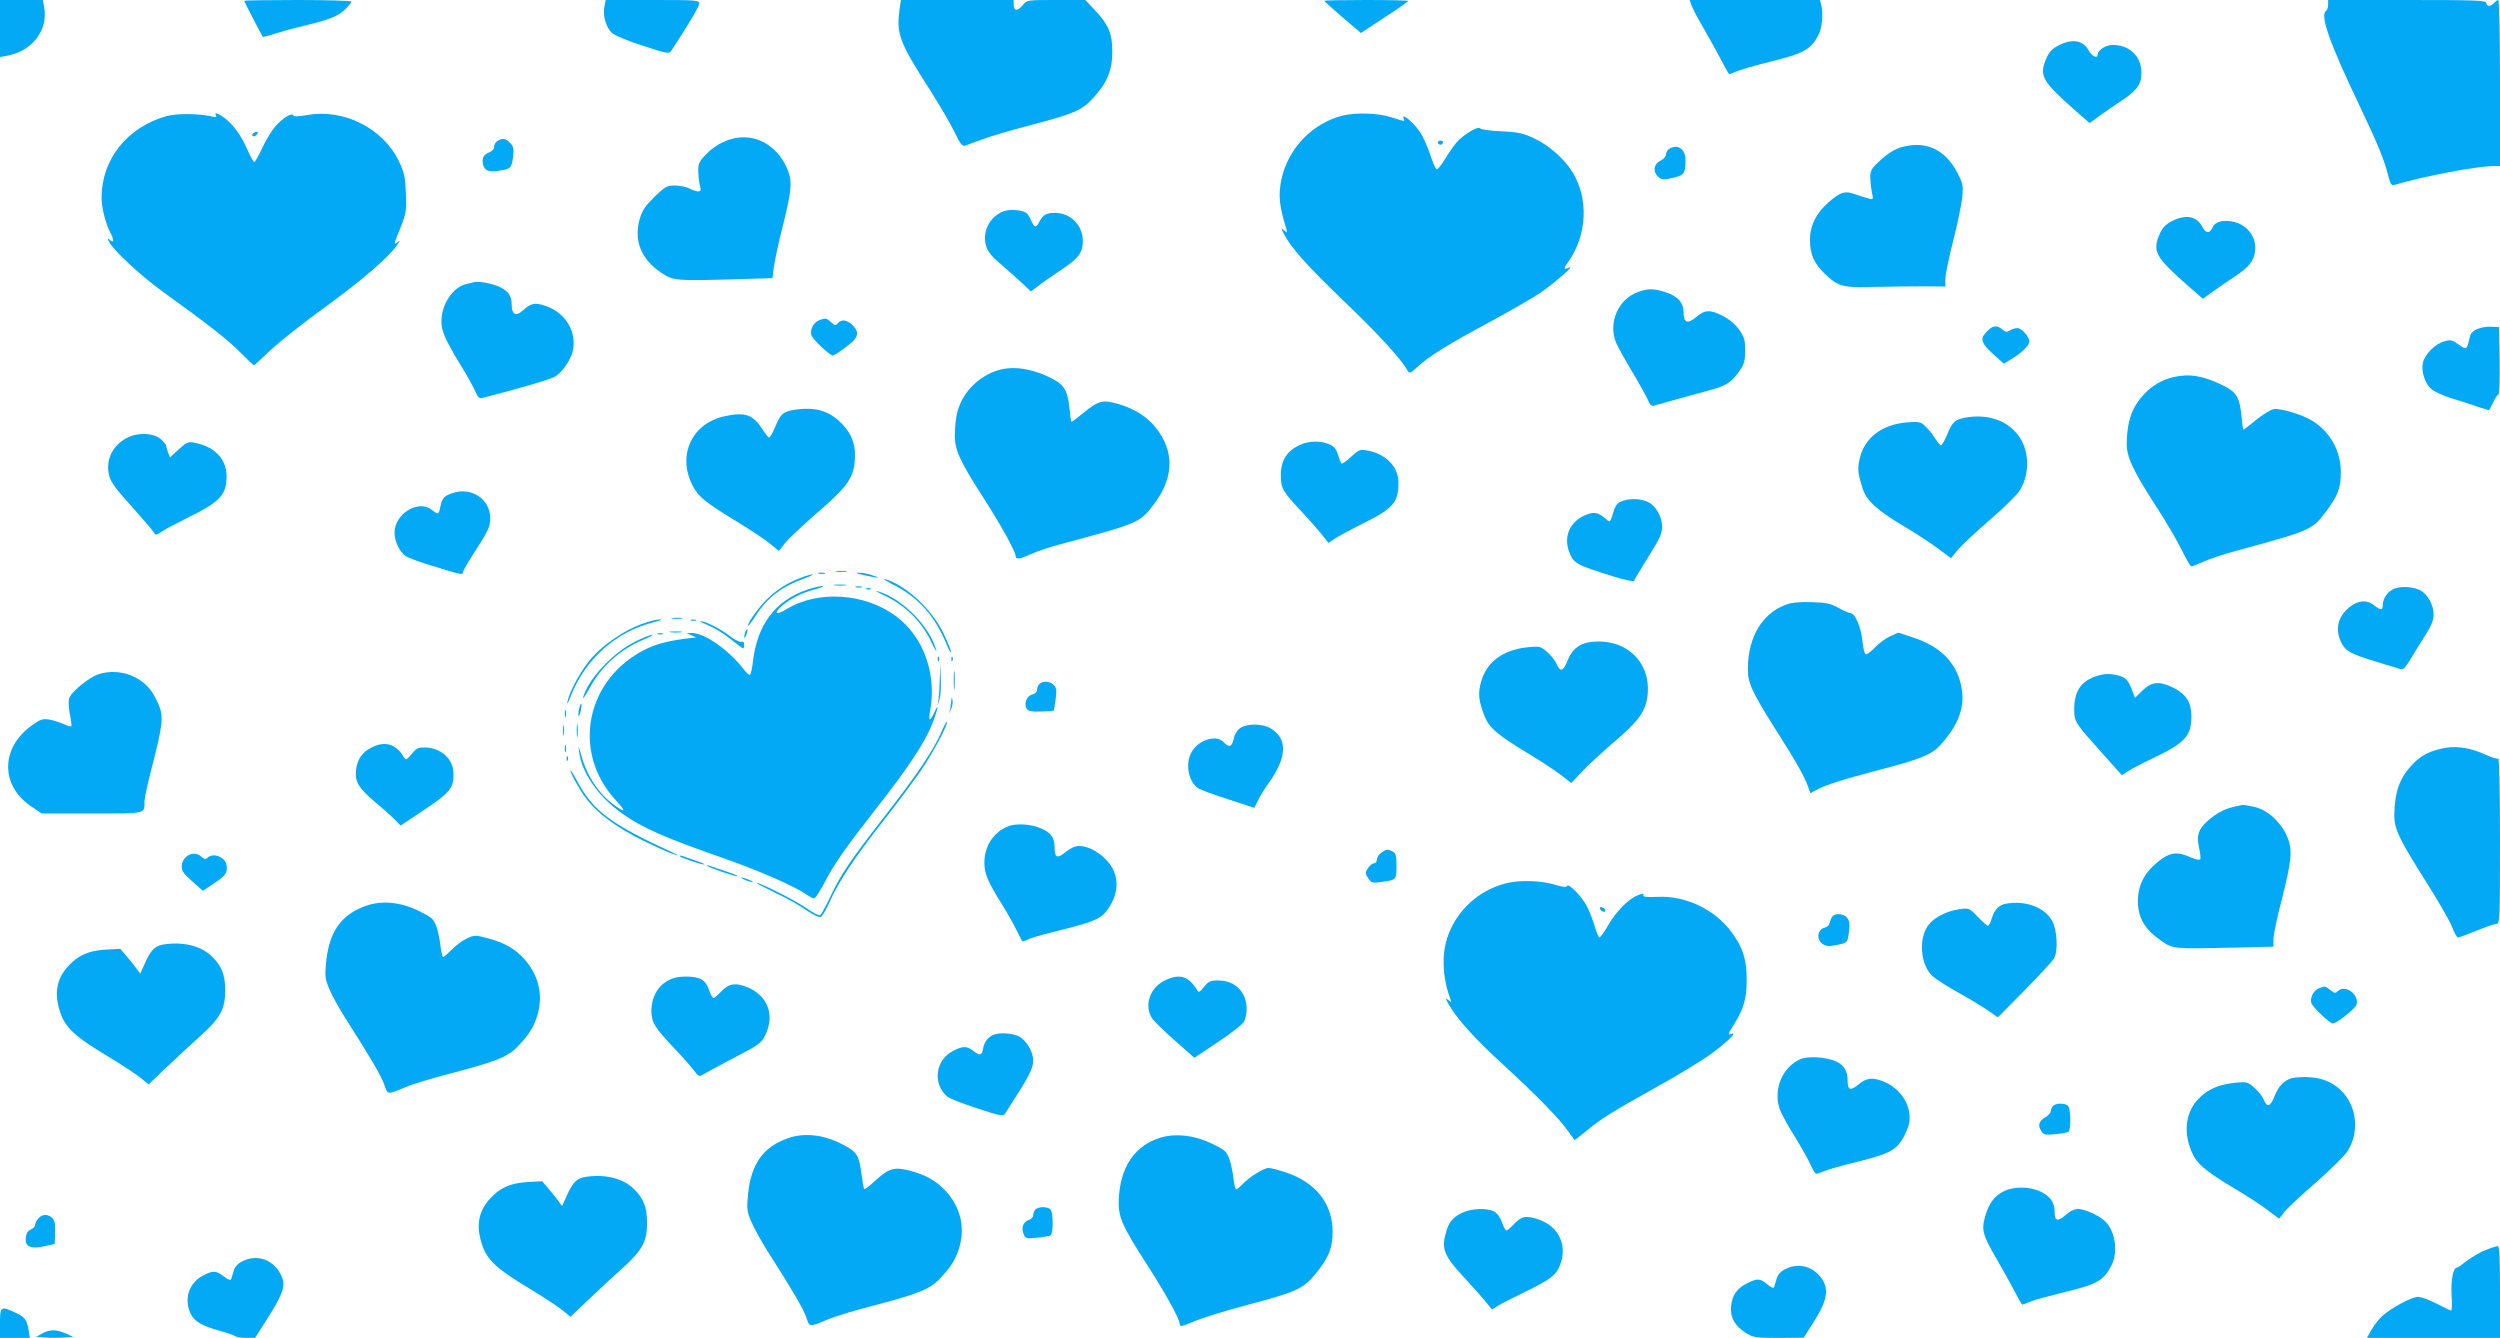 <?xml version="1.0" standalone="no"?>
<!DOCTYPE svg PUBLIC "-//W3C//DTD SVG 20010904//EN"
 "http://www.w3.org/TR/2001/REC-SVG-20010904/DTD/svg10.dtd">
<svg version="1.0" xmlns="http://www.w3.org/2000/svg"
 width="1280pt" height="685pt" viewBox="0 0 1280 685"
 preserveAspectRatio="xMidYMid meet">
<g transform="translate(0,685) scale(0.1,-0.1)"
fill="#03a9f4" stroke="none">
<path d="M0 6704 l0 -146 38 7 c128 24 210 132 188 249 l-7 36 -109 0 -110 0
0 -146z"/>
<path d="M1250 6846 c0 -4 90 -177 96 -185 1 -1 31 6 66 18 35 11 101 29 148
40 123 29 171 48 207 83 18 18 33 36 33 40 0 4 -124 8 -275 8 -151 0 -275 -2
-275 -4z"/>
<path d="M3094 6814 c-8 -46 9 -104 39 -132 13 -13 82 -42 158 -66 117 -39
135 -42 144 -29 98 150 145 230 145 245 0 17 -13 18 -240 18 l-239 0 -7 -36z"/>
<path d="M4606 6804 c-17 -127 -3 -167 150 -406 54 -84 113 -186 132 -226 26
-55 39 -72 51 -68 9 2 48 17 86 31 39 15 144 46 235 70 237 62 276 78 333 139
75 80 102 145 102 241 0 94 -19 139 -92 216 l-46 49 -149 0 c-148 0 -150 0
-170 -25 -11 -14 -26 -25 -34 -25 -8 0 -14 10 -14 25 l0 25 -289 0 -288 0 -7
-46z"/>
<path d="M6780 6846 c0 -2 42 -40 94 -85 l94 -80 121 80 c67 43 121 81 121 84
0 3 -97 5 -215 5 -118 0 -215 -2 -215 -4z"/>
<path d="M8661 6821 c6 -16 35 -71 65 -122 30 -52 70 -124 89 -161 20 -38 37
-68 39 -68 2 0 20 7 41 16 21 8 92 29 157 45 184 45 220 65 259 141 19 37 25
110 13 156 l-6 22 -334 0 -333 0 10 -29z"/>
<path d="M11920 6826 c0 -14 -5 -28 -11 -32 -32 -20 19 -166 169 -479 97 -204
130 -283 152 -373 9 -34 15 -43 28 -39 156 46 425 97 515 97 l27 0 0 425 c0
237 -4 425 -9 425 -5 0 -14 -7 -21 -15 -7 -8 -19 -15 -26 -15 -8 0 -14 7 -14
15 0 13 -52 15 -405 15 l-405 0 0 -24z"/>
<path d="M10539 6617 c-34 -18 -48 -34 -63 -69 -36 -86 -20 -114 146 -261 l77
-67 48 35 c26 19 77 54 112 77 85 57 106 86 105 149 -1 81 -62 139 -146 139
-37 0 -78 -27 -78 -50 0 -22 -30 -8 -45 20 -28 54 -86 64 -156 27z"/>
<path d="M851 6255 c-201 -57 -331 -222 -331 -418 0 -49 20 -129 43 -174 22
-42 22 -60 0 -42 -15 13 -15 12 -3 -11 22 -43 161 -172 269 -250 244 -176 340
-252 401 -314 36 -36 67 -66 70 -66 3 0 41 35 86 78 45 42 168 140 275 217
186 135 328 256 372 320 15 22 16 26 4 16 -23 -18 -22 -15 14 75 28 71 31 85
27 173 -3 83 -7 105 -35 164 -80 169 -283 272 -469 238 -47 -8 -70 -9 -72 -2
-6 17 -55 -13 -92 -56 -18 -21 -49 -70 -67 -110 -18 -40 -37 -73 -41 -73 -4 0
-20 29 -36 65 -32 73 -71 127 -118 162 -34 25 -54 30 -42 12 5 -9 -2 -10 -22
-5 -68 15 -180 16 -233 1z"/>
<path d="M6878 6259 c-156 -37 -283 -168 -317 -327 -17 -83 -12 -133 26 -257
5 -18 4 -19 -12 -5 -17 14 -17 14 -3 -15 38 -74 118 -163 307 -345 178 -171
291 -293 327 -356 10 -18 14 -17 53 19 61 55 150 111 366 227 105 57 222 124
260 150 74 50 186 149 148 130 -28 -13 -29 -6 -3 30 97 137 105 326 19 462
-44 69 -121 136 -197 171 -57 26 -82 31 -167 35 -55 2 -103 9 -107 15 -8 14
-89 -34 -121 -73 -14 -17 -41 -55 -59 -85 -18 -30 -37 -53 -42 -52 -6 2 -21
36 -34 77 -13 40 -37 93 -53 116 -31 46 -94 98 -83 70 7 -20 12 -20 -64 4 -68
21 -176 25 -244 9z"/>
<path d="M1300 6170 c-8 -5 -11 -12 -7 -16 4 -4 13 -2 19 4 15 15 7 24 -12 12z"/>
<path d="M3755 6141 c-53 -13 -101 -41 -141 -82 -32 -33 -39 -46 -39 -82 0
-23 4 -57 8 -74 7 -28 6 -33 -10 -33 -10 1 -29 7 -43 15 -14 8 -46 14 -72 15
-45 0 -51 -4 -107 -58 -48 -47 -63 -69 -76 -115 -31 -108 8 -205 110 -273 63
-42 73 -43 400 -33 l170 5 7 56 c4 31 25 130 48 219 46 187 48 225 16 295 -53
113 -161 171 -271 145z"/>
<path d="M2548 6129 c-10 -5 -18 -19 -18 -30 0 -12 -10 -23 -25 -29 -30 -11
-39 -31 -31 -64 7 -30 29 -38 81 -30 59 8 65 14 72 71 5 43 2 54 -16 72 -23
23 -37 25 -63 10z"/>
<path d="M7362 6119 c2 -6 8 -10 13 -10 5 0 11 4 13 10 2 6 -4 11 -13 11 -9 0
-15 -5 -13 -11z"/>
<path d="M9728 6094 c-29 -9 -67 -33 -99 -63 -46 -42 -53 -53 -53 -87 0 -21 4
-57 8 -78 8 -38 8 -39 -15 -33 -13 3 -43 13 -67 21 -55 21 -78 14 -140 -40
-64 -56 -95 -119 -95 -193 0 -71 21 -119 72 -169 72 -70 96 -76 261 -71 80 2
193 3 253 3 l107 -1 0 37 c0 21 18 109 40 196 23 88 43 189 47 225 5 61 3 71
-28 129 -63 119 -166 163 -291 124z"/>
<path d="M8548 6089 c-10 -5 -18 -19 -18 -29 0 -11 -12 -25 -27 -32 -36 -17
-42 -57 -13 -83 18 -16 25 -17 74 -6 58 13 66 23 66 92 0 55 -40 83 -82 58z"/>
<path d="M5144 5770 c-73 -23 -118 -105 -95 -179 8 -29 29 -55 79 -97 37 -32
86 -76 109 -97 l41 -39 34 25 c18 15 69 50 112 79 100 66 121 94 120 157 -1
79 -64 141 -142 141 -44 0 -61 -9 -78 -41 -18 -37 -28 -37 -44 1 -7 16 -17 34
-24 39 -18 15 -78 21 -112 11z"/>
<path d="M11119 5717 c-34 -18 -48 -34 -63 -69 -36 -86 -20 -114 146 -261 l77
-67 48 35 c26 19 77 54 112 77 77 51 101 81 107 134 9 71 -44 138 -118 150
-52 9 -87 -2 -100 -31 -15 -33 -34 -31 -53 5 -28 54 -86 64 -156 27z"/>
<path d="M2425 5405 c-5 -2 -22 -6 -37 -9 -68 -15 -127 -103 -128 -189 0 -53
17 -92 103 -234 31 -49 62 -107 71 -128 13 -31 20 -36 38 -32 195 50 350 96
372 110 41 27 84 94 91 141 15 96 -45 188 -143 220 -55 19 -74 14 -119 -27
-31 -28 -53 -16 -53 28 0 49 -14 71 -58 94 -36 19 -117 34 -137 26z"/>
<path d="M8387 5355 c-102 -36 -155 -159 -112 -261 8 -19 44 -84 80 -144 36
-60 72 -125 81 -145 11 -27 20 -36 32 -32 30 9 205 57 282 78 87 23 114 40
155 98 25 36 30 51 30 106 0 54 -4 69 -30 106 -20 29 -50 54 -87 73 -64 32
-89 31 -137 -10 -41 -34 -61 -26 -61 25 0 51 -29 85 -93 105 -58 19 -90 20
-140 1z"/>
<path d="M4193 5210 c-28 -12 -46 -46 -39 -75 5 -21 94 -105 110 -105 9 0 65
39 99 69 33 31 34 55 2 86 -28 28 -57 32 -75 10 -12 -14 -15 -13 -35 5 -23 22
-29 23 -62 10z"/>
<path d="M10175 5155 c-41 -40 -34 -61 42 -129 l43 -38 37 23 c53 31 93 70 93
90 0 25 -39 69 -61 69 -11 0 -28 -5 -39 -12 -15 -10 -22 -9 -38 5 -26 23 -49
21 -77 -8z"/>
<path d="M12683 5165 c-22 -9 -34 -23 -38 -42 -14 -65 -16 -66 -57 -37 -35 25
-41 26 -77 15 -45 -13 -96 -66 -106 -109 -9 -44 11 -107 44 -134 15 -14 61
-34 102 -47 41 -12 99 -31 130 -42 31 -10 58 -19 61 -19 3 0 13 18 23 40 10
22 22 40 27 40 5 0 7 78 6 173 l-3 172 -40 2 c-22 2 -54 -4 -72 -12z"/>
<path d="M5133 4960 c-88 -18 -170 -82 -211 -165 -23 -48 -31 -90 -33 -171 -2
-76 25 -135 147 -324 88 -137 164 -274 164 -297 0 -19 21 -16 81 11 30 14 99
37 154 51 394 106 401 108 472 202 98 129 107 255 26 373 -47 68 -113 113
-205 141 -83 24 -102 19 -185 -48 -29 -24 -54 -43 -57 -43 -2 0 -7 30 -10 68
-11 102 -29 127 -117 167 -81 36 -160 49 -226 35z"/>
<path d="M11127 4919 c-56 -13 -108 -43 -148 -86 -62 -65 -88 -136 -90 -250
-2 -71 29 -138 157 -336 47 -72 103 -169 125 -214 23 -46 44 -83 49 -83 4 0
32 11 61 24 30 14 106 39 169 56 379 103 389 107 457 198 65 87 78 122 78 207
-1 107 -54 203 -145 260 -51 32 -167 67 -200 60 -15 -3 -55 -28 -89 -55 -33
-28 -63 -50 -65 -50 -2 0 -6 29 -9 64 -10 103 -25 128 -98 164 -101 49 -170
60 -252 41z"/>
<path d="M4063 4751 c-54 -9 -67 -21 -94 -87 -13 -30 -26 -54 -31 -54 -4 0
-19 17 -32 39 -50 78 -90 93 -195 70 -166 -35 -243 -195 -168 -349 31 -63 64
-90 237 -195 65 -40 138 -88 163 -109 l45 -37 31 40 c17 22 90 90 161 152 149
128 185 175 195 255 10 86 -9 147 -64 204 -66 68 -138 89 -248 71z"/>
<path d="M10058 4711 c-50 -10 -63 -23 -89 -87 -13 -30 -26 -54 -31 -54 -4 0
-19 17 -32 38 -13 20 -35 48 -50 61 -23 22 -31 23 -96 18 -127 -11 -216 -81
-239 -188 -11 -52 -9 -72 16 -151 19 -61 76 -113 217 -196 59 -35 136 -86 171
-112 l64 -48 35 43 c20 23 92 91 160 150 69 58 138 127 155 151 52 78 53 195
4 271 -57 89 -163 127 -285 104z"/>
<path d="M650 4608 c-76 -39 -112 -117 -90 -197 7 -29 40 -73 115 -155 57 -64
108 -123 113 -132 9 -16 12 -15 38 3 16 12 82 46 146 78 128 62 173 101 184
160 21 115 -39 196 -164 219 -29 5 -39 0 -77 -35 l-45 -41 -10 27 c-5 14 -10
30 -10 34 0 4 -11 18 -24 30 -37 35 -119 39 -176 9z"/>
<path d="M6660 4574 c-71 -31 -103 -81 -102 -162 0 -62 11 -80 102 -177 36
-38 83 -91 104 -117 l38 -48 27 19 c14 10 80 46 146 79 159 79 185 109 185
211 0 82 -65 148 -162 165 -34 6 -42 3 -82 -34 -24 -23 -46 -37 -49 -33 -2 4
-10 25 -17 46 -9 29 -21 43 -46 53 -43 18 -100 17 -144 -2z"/>
<path d="M2316 4325 c-44 -15 -53 -26 -62 -72 -7 -38 -11 -39 -44 -13 -69 54
-190 -21 -190 -118 0 -44 27 -99 57 -119 13 -9 75 -32 136 -50 148 -46 157
-48 157 -33 0 6 25 50 55 96 74 114 85 137 85 181 0 98 -98 162 -194 128z"/>
<path d="M8310 4286 c-29 -10 -38 -21 -49 -57 -17 -55 -17 -55 -38 -37 -40 35
-60 39 -103 22 -81 -33 -116 -109 -86 -189 23 -60 34 -66 225 -126 65 -20 106
-28 108 -22 2 6 19 35 37 64 18 30 49 81 69 113 27 43 37 71 37 100 0 45 -27
97 -62 120 -33 22 -97 27 -138 12z"/>
<path d="M4283 3923 c15 -2 37 -2 50 0 12 2 0 4 -28 4 -27 0 -38 -2 -22 -4z"/>
<path d="M4193 3913 c9 -2 23 -2 30 0 6 3 -1 5 -18 5 -16 0 -22 -2 -12 -5z"/>
<path d="M4425 3905 c75 -17 92 -17 40 0 -22 8 -53 13 -70 13 -19 0 -7 -5 30
-13z"/>
<path d="M4109 3895 c-69 -25 -122 -57 -172 -103 -48 -45 -107 -125 -107 -146
0 -5 17 17 38 50 63 97 134 151 257 195 27 10 43 18 35 18 -8 0 -31 -6 -51
-14z"/>
<path d="M4580 3853 c122 -62 208 -159 266 -301 13 -32 24 -50 24 -41 0 8 -18
52 -40 98 -60 123 -194 247 -300 276 -14 3 9 -11 50 -32z"/>
<path d="M4273 3853 c15 -2 39 -2 55 0 15 2 2 4 -28 4 -30 0 -43 -2 -27 -4z"/>
<path d="M4133 3831 c-164 -56 -256 -179 -278 -369 -4 -34 -11 -64 -15 -67 -4
-3 -19 10 -33 29 -77 100 -202 187 -267 185 l-25 0 25 -12 25 -11 -30 -3
c-107 -12 -174 -29 -233 -59 -303 -153 -376 -522 -152 -768 57 -61 55 -72 -6
-27 -77 55 -138 147 -167 251 -15 55 -17 58 -12 20 13 -106 99 -230 219 -314
108 -77 211 -122 551 -241 160 -57 340 -136 394 -175 16 -11 34 -20 40 -20 5
0 29 37 53 82 49 95 106 176 270 386 154 196 238 323 277 416 30 72 44 134 15
69 -21 -48 -32 -48 -23 0 37 192 -30 384 -172 491 -160 120 -402 136 -564 36
-46 -28 -64 -25 -34 6 37 39 107 77 179 96 36 9 54 17 40 17 -14 0 -48 -8 -77
-18z"/>
<path d="M4383 3843 c9 -2 23 -2 30 0 6 3 -1 5 -18 5 -16 0 -22 -2 -12 -5z"/>
<path d="M12261 3837 c-35 -14 -60 -48 -61 -84 0 -29 -10 -29 -45 -2 -35 29
-78 26 -121 -6 -63 -48 -80 -113 -48 -182 23 -47 47 -60 177 -100 62 -19 119
-36 128 -39 12 -4 26 9 49 48 17 29 51 84 76 123 33 52 44 79 44 110 0 44 -27
96 -62 119 -33 21 -97 27 -137 13z"/>
<path d="M4438 3833 c7 -3 16 -2 19 1 4 3 -2 6 -13 5 -11 0 -14 -3 -6 -6z"/>
<path d="M4538 3796 c48 -23 93 -55 133 -95 40 -40 72 -85 95 -133 19 -40 32
-62 28 -48 -32 123 -180 271 -304 304 -14 4 8 -9 48 -28z"/>
<path d="M9144 3754 c-120 -44 -192 -162 -195 -322 -2 -76 19 -122 143 -318
101 -158 148 -242 166 -293 l11 -32 32 17 c52 27 134 53 309 99 226 59 277 80
323 129 90 97 126 189 112 283 -19 131 -103 221 -247 268 l-79 26 -42 -19
c-23 -11 -58 -36 -76 -56 -19 -20 -40 -36 -47 -36 -7 0 -14 26 -18 66 -7 71
-38 144 -60 144 -7 0 -35 12 -62 27 -41 23 -62 28 -139 30 -61 2 -103 -2 -131
-13z"/>
<path d="M3443 3683 c15 -2 37 -2 50 0 12 2 0 4 -28 4 -27 0 -38 -2 -22 -4z"/>
<path d="M3288 3656 c-88 -31 -195 -103 -258 -174 -52 -58 -115 -172 -125
-227 -3 -16 5 -2 18 32 73 188 234 331 424 377 32 8 47 15 33 15 -14 0 -55
-10 -92 -23z"/>
<path d="M3538 3673 c6 -2 18 -2 25 0 6 3 1 5 -13 5 -14 0 -19 -2 -12 -5z"/>
<path d="M3627 3648 c28 -11 79 -42 112 -69 34 -27 63 -49 66 -49 3 0 5 9 5
20 0 12 -5 17 -14 14 -8 -3 -36 11 -63 32 -47 36 -124 75 -146 73 -7 0 11 -9
40 -21z"/>
<path d="M3816 3615 c-3 -9 -6 -22 -5 -28 0 -7 5 -1 10 12 5 13 8 26 5 28 -2
2 -6 -3 -10 -12z"/>
<path d="M3433 3613 c15 -2 39 -2 55 0 15 2 2 4 -28 4 -30 0 -43 -2 -27 -4z"/>
<path d="M3368 3603 c6 -2 18 -2 25 0 6 3 1 5 -13 5 -14 0 -19 -2 -12 -5z"/>
<path d="M3250 3564 c-113 -57 -240 -193 -264 -284 -4 -14 10 6 31 44 62 115
159 202 280 252 32 13 51 24 42 24 -9 0 -49 -16 -89 -36z"/>
<path d="M8133 3561 c-52 -9 -87 -40 -109 -98 -20 -50 -37 -55 -54 -13 -7 17
-28 44 -48 61 -34 30 -38 31 -101 25 -125 -13 -208 -74 -237 -174 -18 -60 -14
-100 17 -179 24 -60 66 -96 227 -193 56 -34 128 -81 160 -105 l57 -44 55 58
c30 32 104 101 164 152 126 107 161 156 171 235 22 178 -118 305 -302 275z"/>
<path d="M4801 3474 c0 -11 3 -14 6 -6 3 7 2 16 -1 19 -3 4 -6 -2 -5 -13z"/>
<path d="M4871 3474 c0 -11 3 -14 6 -6 3 7 2 16 -1 19 -3 4 -6 -2 -5 -13z"/>
<path d="M4812 3379 c-1 -42 -4 -92 -7 -110 l-5 -34 10 33 c6 18 9 68 7 110
l-3 77 -2 -76z"/>
<path d="M4883 3365 c0 -44 2 -61 4 -37 2 23 2 59 0 80 -2 20 -4 1 -4 -43z"/>
<path d="M502 3397 c-52 -19 -141 -93 -148 -124 -4 -15 -2 -52 4 -82 7 -30 9
-57 7 -60 -3 -2 -21 3 -40 12 -20 9 -53 20 -74 23 -33 5 -45 1 -88 -30 -159
-114 -162 -305 -7 -412 l57 -39 258 0 c286 0 268 -4 269 66 0 14 18 95 40 180
54 210 58 253 31 314 -32 73 -65 110 -123 139 -57 29 -128 33 -186 13z"/>
<path d="M10727 3386 c-75 -27 -107 -78 -107 -169 0 -63 4 -68 150 -231 l94
-105 31 20 c16 11 71 40 122 64 171 81 203 116 203 219 0 68 -28 113 -91 144
-72 36 -112 33 -159 -13 l-39 -38 -11 29 c-21 59 -34 74 -69 84 -47 13 -78 12
-124 -4z"/>
<path d="M5322 3348 c-7 -7 -12 -20 -12 -30 0 -10 -10 -20 -25 -24 -29 -7 -44
-48 -28 -73 8 -12 26 -16 73 -14 34 1 63 3 65 5 2 2 6 28 10 59 6 45 4 59 -10
72 -19 20 -56 22 -73 5z"/>
<path d="M4871 3265 c-1 -11 -4 -31 -6 -45 l-6 -25 11 25 c6 13 9 33 7 45 -4
19 -4 19 -6 0z"/>
<path d="M2965 3220 c-4 -17 -5 -34 -2 -36 2 -3 7 10 11 27 8 42 0 50 -9 9z"/>
<path d="M2892 3195 c0 -16 2 -22 5 -12 2 9 2 23 0 30 -3 6 -5 -1 -5 -18z"/>
<path d="M2953 3110 c0 -30 2 -43 4 -27 2 15 2 39 0 55 -2 15 -4 2 -4 -28z"/>
<path d="M4817 3096 c-41 -92 -125 -217 -292 -431 -172 -221 -223 -296 -276
-411 -22 -46 -44 -86 -50 -90 -6 -3 -37 13 -70 36 -55 39 -236 130 -255 130
-5 -1 37 -23 93 -50 57 -26 129 -67 161 -90 34 -23 65 -38 74 -35 8 3 30 40
48 82 46 103 128 226 276 414 67 86 153 200 190 255 64 94 141 240 132 249 -2
2 -16 -24 -31 -59z"/>
<path d="M2883 3110 c0 -25 2 -35 4 -22 2 12 2 32 0 45 -2 12 -4 2 -4 -23z"/>
<path d="M6347 3120 c-14 -11 -28 -35 -31 -55 -8 -39 -24 -44 -51 -15 -35 39
-122 15 -160 -44 -39 -59 -23 -157 30 -192 13 -8 82 -34 155 -57 l132 -43 20
40 c11 23 35 61 53 86 95 132 99 227 12 280 -44 27 -125 27 -160 0z"/>
<path d="M1901 3022 c-47 -23 -72 -61 -78 -115 -7 -60 14 -94 104 -169 37 -31
81 -70 96 -86 l28 -29 120 80 c131 87 153 113 151 186 -1 74 -61 130 -143 134
-36 1 -46 -3 -71 -33 -28 -33 -30 -34 -41 -16 -40 68 -97 84 -166 48z"/>
<path d="M2892 3015 c0 -16 2 -22 5 -12 2 9 2 23 0 30 -3 6 -5 -1 -5 -18z"/>
<path d="M12495 3016 c-67 -17 -103 -37 -146 -83 -62 -65 -88 -136 -90 -252
-2 -74 23 -125 169 -356 56 -88 112 -186 125 -217 12 -32 26 -58 32 -58 5 0
48 16 95 35 47 19 93 35 103 35 16 0 17 27 17 426 0 248 -4 423 -9 420 -5 -3
-38 7 -72 23 -76 35 -155 45 -224 27z"/>
<path d="M2901 2964 c0 -11 3 -14 6 -6 3 7 2 16 -1 19 -3 4 -6 -2 -5 -13z"/>
<path d="M2920 2907 c0 -15 42 -92 78 -141 58 -79 155 -151 297 -221 72 -35
141 -66 155 -69 l25 -6 -25 12 c-329 152 -412 214 -497 373 -18 33 -33 56 -33
52z"/>
<path d="M11437 2719 c-52 -12 -91 -34 -137 -75 -45 -41 -55 -73 -40 -138 6
-26 8 -51 5 -56 -3 -5 -24 0 -48 10 -69 32 -108 27 -169 -23 -70 -57 -102
-120 -102 -202 0 -83 36 -144 117 -200 66 -45 53 -44 415 -36 l162 4 0 38 c0
21 18 110 41 196 53 209 58 263 29 330 -32 74 -102 138 -169 152 -28 6 -55 11
-59 10 -4 -1 -24 -5 -45 -10z"/>
<path d="M5161 2619 c-74 -29 -121 -102 -121 -186 0 -57 18 -98 90 -213 29
-47 64 -109 77 -137 14 -29 27 -53 29 -53 3 0 20 7 39 15 20 8 93 28 163 45
171 42 205 58 241 115 36 57 46 109 31 166 -22 82 -135 162 -203 145 -14 -3
-39 -18 -56 -32 -37 -30 -51 -25 -51 21 0 55 -18 82 -71 104 -50 22 -127 27
-168 10z"/>
<path d="M7072 2484 c-12 -8 -22 -24 -22 -35 0 -10 -7 -19 -15 -19 -8 0 -22
-11 -31 -25 -15 -23 -15 -27 1 -51 16 -24 21 -26 66 -20 79 11 79 11 79 82 0
52 -3 65 -19 74 -26 13 -33 13 -59 -6z"/>
<path d="M950 2460 c-23 -23 -26 -59 -7 -82 6 -8 31 -32 54 -52 l42 -37 61 41
c56 38 66 52 60 90 -6 42 -69 67 -98 38 -9 -9 -16 -8 -30 5 -25 23 -58 21 -82
-3z"/>
<path d="M3480 2467 c0 -7 122 -48 127 -43 3 2 -20 12 -49 21 -29 10 -59 20
-65 23 -7 2 -13 2 -13 -1z"/>
<path d="M3621 2417 c8 -10 151 -58 156 -53 2 2 -26 14 -64 26 -37 13 -75 25
-83 28 -8 3 -12 2 -9 -1z"/>
<path d="M3800 2352 c8 -5 26 -13 40 -16 17 -5 20 -4 10 2 -8 5 -26 13 -40 16
-17 5 -20 4 -10 -2z"/>
<path d="M7717 2329 c-180 -42 -315 -199 -325 -377 -4 -71 8 -149 34 -217 7
-18 6 -19 -11 -5 -16 12 -15 8 5 -27 45 -76 133 -173 275 -303 166 -152 289
-277 334 -342 l33 -46 53 42 c85 70 130 98 350 221 116 64 244 142 286 172 81
58 148 121 117 110 -24 -8 -23 -5 12 51 48 79 63 129 63 222 1 105 -19 169
-78 248 -85 116 -236 188 -381 180 -55 -2 -73 0 -70 9 4 9 -2 9 -24 1 -47 -16
-112 -80 -154 -152 -21 -36 -42 -66 -47 -66 -4 0 -15 26 -24 57 -9 31 -27 78
-40 103 -26 50 -95 121 -102 104 -3 -8 -22 -6 -64 7 -65 20 -175 24 -242 8z"/>
<path d="M1873 2212 c-126 -45 -187 -131 -203 -286 -7 -72 -6 -87 15 -137 12
-31 51 -101 85 -155 134 -210 179 -288 197 -336 19 -55 14 -54 110 -14 34 15
131 44 215 66 246 64 306 88 357 140 62 65 88 107 106 175 25 99 0 196 -71
275 -48 53 -103 84 -186 106 -64 17 -68 17 -106 0 -22 -10 -57 -36 -78 -57
-21 -21 -41 -39 -45 -39 -4 0 -10 26 -14 58 -3 31 -13 76 -21 99 -14 38 -23
46 -90 79 -94 46 -188 55 -271 26z"/>
<path d="M10270 2223 c-36 -7 -58 -30 -72 -75 -6 -21 -15 -38 -20 -38 -4 0
-28 21 -52 46 -43 45 -45 45 -93 39 -67 -10 -129 -41 -160 -82 -52 -68 -40
-207 23 -262 18 -16 79 -55 136 -86 57 -32 124 -73 150 -91 l47 -33 138 140
c76 77 143 150 150 162 21 38 16 146 -10 192 -39 70 -136 106 -237 88z"/>
<path d="M8192 2198 c5 -15 28 -23 28 -10 0 5 -7 13 -16 16 -10 4 -14 1 -12
-6z"/>
<path d="M9382 2158 c-5 -7 -12 -22 -14 -33 -2 -11 -12 -21 -23 -24 -40 -7
-48 -62 -12 -85 18 -12 32 -12 73 -4 49 10 52 12 58 47 9 57 7 78 -10 95 -19
19 -58 21 -72 4z"/>
<path d="M830 2013 c-37 -7 -60 -31 -87 -93 l-25 -55 -17 23 c-9 13 -32 42
-51 64 l-34 40 -76 -4 c-89 -6 -140 -29 -193 -87 -59 -66 -71 -141 -37 -239
26 -74 75 -120 238 -218 70 -42 146 -92 170 -111 l43 -35 87 83 c48 46 128
120 176 163 105 95 129 138 129 236 0 78 -18 124 -68 173 -58 56 -152 78 -255
60z"/>
<path d="M3416 1827 c-51 -29 -81 -86 -81 -153 1 -59 16 -84 120 -194 39 -41
83 -91 97 -110 26 -33 29 -34 50 -20 13 8 84 46 158 85 125 65 137 73 158 115
50 101 14 201 -90 245 -61 25 -96 20 -134 -20 -18 -19 -36 -35 -41 -35 -5 0
-15 19 -23 42 -18 52 -46 68 -120 68 -39 0 -67 -7 -94 -23z"/>
<path d="M5960 1828 c-74 -38 -103 -128 -61 -192 11 -16 64 -68 118 -115 l98
-87 117 78 c65 43 125 90 135 104 9 14 16 44 16 67 0 87 -59 147 -145 147 -40
0 -50 -4 -73 -32 -25 -31 -27 -32 -38 -14 -43 70 -90 83 -167 44z"/>
<path d="M11873 1790 c-28 -12 -46 -46 -39 -75 5 -20 94 -105 110 -105 20 0
117 77 122 97 13 51 -57 103 -94 70 -15 -14 -19 -14 -41 4 -26 21 -27 21 -58
9z"/>
<path d="M5090 1553 c-29 -11 -50 -36 -56 -69 -7 -39 -16 -42 -51 -14 -32 25
-54 25 -102 0 -91 -46 -108 -165 -33 -233 10 -10 79 -37 153 -61 117 -39 135
-42 144 -29 126 195 145 231 145 274 0 44 -37 106 -76 124 -31 15 -94 19 -124
8z"/>
<path d="M9215 1426 c-97 -45 -142 -171 -96 -271 10 -22 43 -82 75 -132 31
-51 66 -113 77 -138 11 -25 24 -45 28 -45 5 0 24 7 44 15 19 8 90 28 157 44
167 42 203 59 239 116 16 26 32 64 36 85 15 88 -43 179 -137 215 -55 20 -84
16 -127 -21 -37 -30 -51 -25 -51 21 0 50 -17 80 -58 100 -49 23 -148 30 -187
11z"/>
<path d="M11753 1333 c-50 -5 -85 -37 -109 -99 -20 -51 -37 -56 -54 -14 -7 17
-28 44 -48 61 -34 30 -38 31 -101 25 -82 -9 -137 -33 -184 -81 -65 -67 -79
-166 -38 -267 27 -66 66 -100 231 -199 58 -34 131 -82 162 -106 l57 -43 28 36
c15 19 88 87 162 151 73 64 146 136 161 160 58 91 49 217 -21 296 -56 65 -137
91 -246 80z"/>
<path d="M10512 1188 c-7 -7 -12 -19 -12 -27 0 -9 -14 -24 -30 -33 -32 -18
-38 -43 -16 -73 11 -15 22 -17 69 -12 31 3 61 8 67 12 14 9 13 118 -2 133 -15
15 -61 15 -76 0z"/>
<path d="M4033 1022 c-126 -45 -187 -131 -203 -286 -7 -72 -6 -87 15 -137 12
-31 51 -101 85 -155 134 -210 179 -288 197 -336 19 -55 14 -54 110 -14 34 15
131 44 215 66 246 64 306 88 357 140 62 65 88 107 106 175 25 99 0 196 -71
275 -48 53 -103 84 -185 106 -81 21 -109 13 -182 -55 -26 -24 -50 -42 -52 -39
-3 3 -9 36 -14 74 -13 103 -23 118 -108 160 -93 46 -188 55 -270 26z"/>
<path d="M5948 1027 c-137 -39 -214 -151 -220 -322 -3 -86 17 -132 148 -335
88 -136 164 -274 164 -297 0 -18 6 -17 85 16 39 16 156 52 262 80 249 66 285
82 347 157 69 83 89 134 89 219 -1 144 -87 252 -242 303 -36 12 -74 22 -86 22
-25 0 -100 -47 -134 -84 -14 -14 -28 -26 -32 -26 -4 0 -10 26 -14 58 -3 31
-13 76 -21 99 -14 38 -23 46 -90 78 -87 42 -179 53 -256 32z"/>
<path d="M2990 823 c-37 -7 -60 -31 -87 -93 l-25 -55 -17 23 c-9 13 -32 42
-51 64 l-34 40 -76 -4 c-89 -6 -140 -29 -193 -87 -59 -66 -71 -141 -37 -239
26 -74 75 -120 238 -218 70 -42 146 -92 170 -111 l43 -35 87 83 c48 46 128
120 176 163 105 95 129 138 129 236 0 78 -18 124 -68 173 -58 56 -152 78 -255
60z"/>
<path d="M10258 750 c-49 -26 -75 -62 -94 -128 -20 -69 -13 -95 61 -222 30
-52 71 -125 90 -162 20 -38 37 -68 39 -68 2 0 20 7 40 15 20 9 91 28 159 45
185 44 216 61 258 142 36 70 18 181 -37 229 -32 28 -102 59 -133 59 -20 0 -43
-11 -65 -31 -41 -35 -56 -31 -56 14 0 49 -21 80 -70 105 -57 28 -140 29 -192
2z"/>
<path d="M5302 658 c-7 -7 -12 -20 -12 -29 0 -10 -9 -21 -20 -24 -30 -9 -42
-39 -30 -71 10 -26 13 -27 70 -21 32 3 63 8 69 12 15 9 14 118 -1 133 -15 15
-61 15 -76 0z"/>
<path d="M7483 639 c-48 -24 -68 -50 -83 -112 -19 -73 -2 -112 93 -214 45 -48
96 -106 114 -128 l32 -40 28 18 c15 10 78 42 138 71 131 64 161 86 180 133 43
102 -1 201 -104 238 -66 23 -90 19 -127 -20 -18 -19 -36 -35 -41 -35 -5 0 -15
19 -23 42 -9 26 -25 47 -40 55 -39 20 -119 16 -167 -8z"/>
<path d="M197 612 c-10 -10 -17 -25 -17 -33 0 -8 -10 -19 -22 -24 -16 -7 -24
-20 -26 -42 -5 -46 24 -59 95 -44 l53 12 2 42 c2 65 -1 81 -19 95 -24 17 -47
15 -66 -6z"/>
<path d="M12727 450 c-27 -10 -69 -35 -95 -54 -25 -20 -48 -36 -52 -36 -20 0
-32 -65 -28 -140 3 -44 2 -80 -2 -80 -4 0 -37 16 -74 35 -37 19 -80 35 -96 35
-33 0 -142 -59 -186 -101 -17 -16 -41 -48 -53 -69 l-22 -40 340 0 341 0 0 235
c0 182 -3 235 -12 235 -7 -1 -35 -9 -61 -20z"/>
<path d="M1241 392 c-23 -11 -38 -28 -44 -47 -5 -16 -10 -36 -13 -43 -3 -9
-13 -6 -37 12 -41 31 -56 32 -106 6 -73 -37 -101 -121 -65 -196 19 -40 60 -64
154 -89 36 -10 69 -22 74 -26 6 -5 31 -9 56 -9 l46 0 56 88 c97 152 106 187
68 250 -41 67 -120 90 -189 54z"/>
<path d="M9141 352 c-23 -11 -38 -28 -44 -47 -5 -16 -10 -36 -13 -43 -3 -10
-12 -7 -35 12 -37 31 -51 32 -103 6 -53 -26 -78 -62 -83 -119 -5 -57 19 -99
76 -136 38 -23 48 -25 168 -25 l128 1 54 85 c64 102 75 158 42 212 -43 67
-121 90 -190 54z"/>
<path d="M0 75 l0 -75 76 0 77 0 -7 42 c-8 52 -20 66 -71 89 -71 33 -75 29
-75 -56z"/>
<path d="M215 22 l-30 -17 47 -3 c27 -2 69 -2 95 0 l48 3 -39 18 c-48 21 -82
21 -121 -1z"/>
</g>
</svg>
